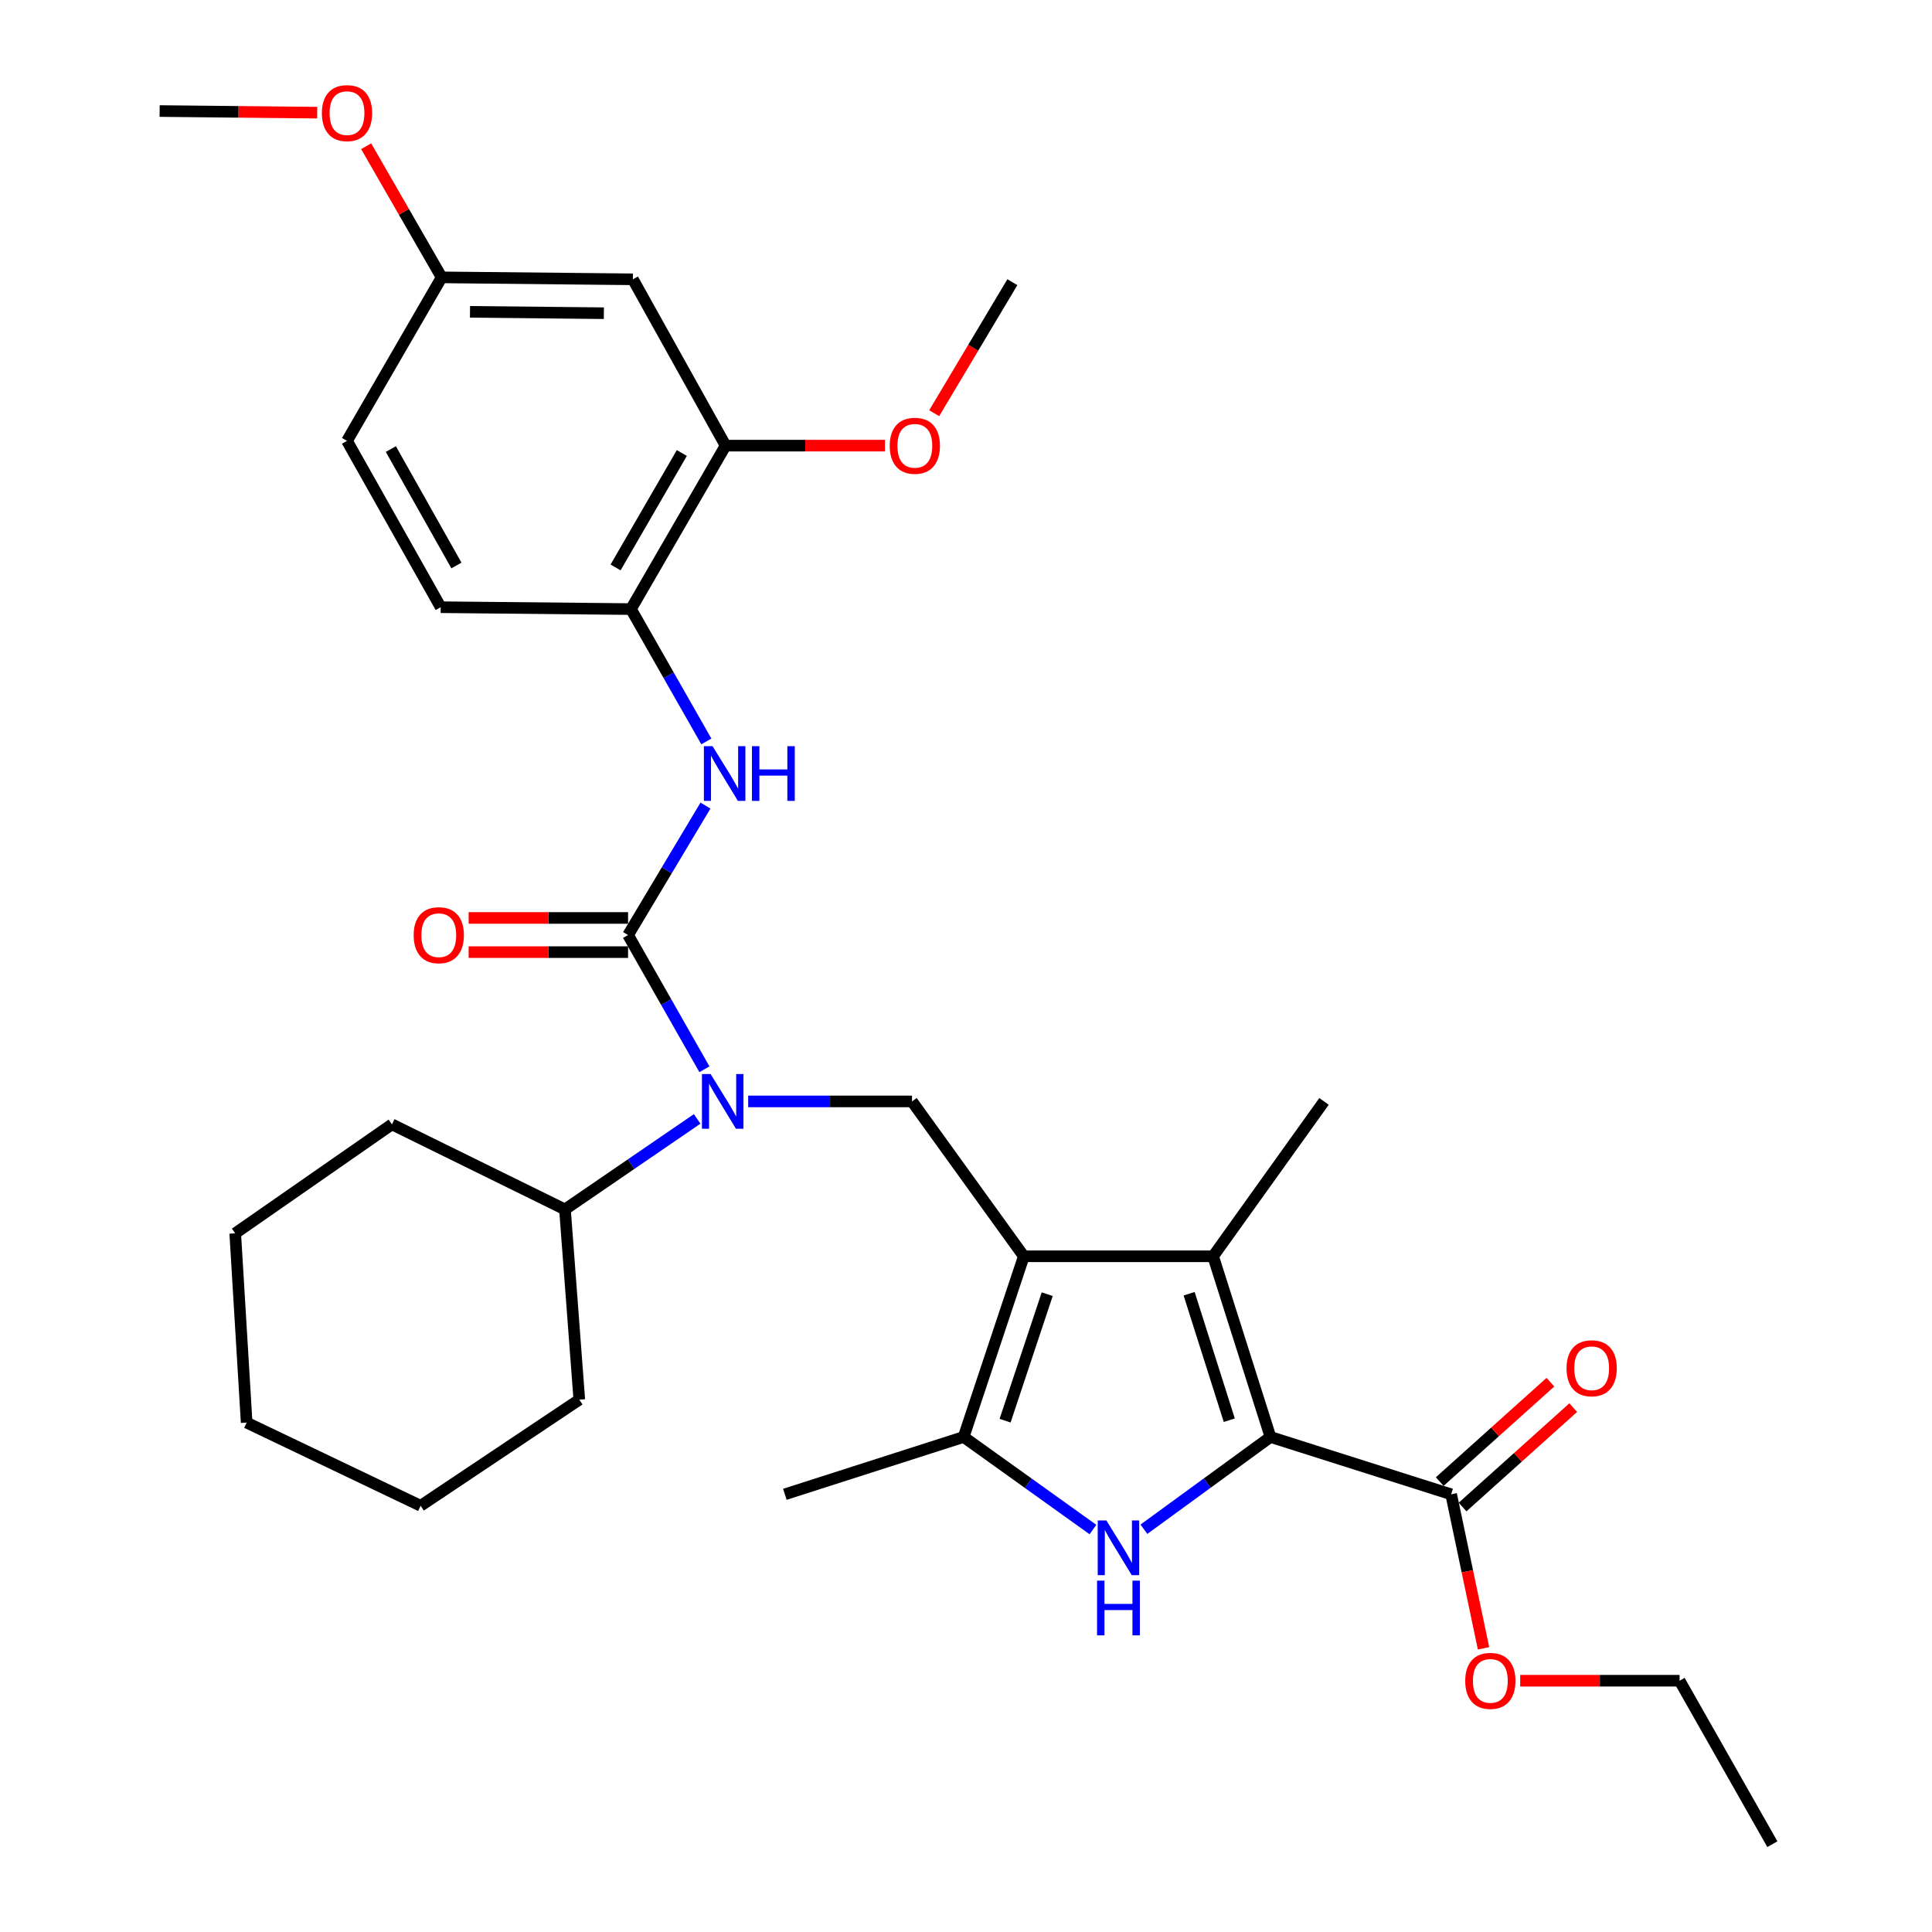 <?xml version='1.0' encoding='iso-8859-1'?>
<svg version='1.1' baseProfile='full'
              xmlns='http://www.w3.org/2000/svg'
                      xmlns:rdkit='http://www.rdkit.org/xml'
                      xmlns:xlink='http://www.w3.org/1999/xlink'
                  xml:space='preserve'
width='1000px' height='1000px' viewBox='0 0 1000 1000'>
<!-- END OF HEADER -->
<rect style='opacity:1.0;fill:#FFFFFF;stroke:none' width='1000' height='1000' x='0' y='0'> </rect>
<path class='bond-2' d='M 529.922,650.254 L 627.905,650.254' style='fill:none;fill-rule:evenodd;stroke:#000000;stroke-width:6px;stroke-linecap:butt;stroke-linejoin:miter;stroke-opacity:1' />
<path class='bond-4' d='M 529.922,650.254 L 498.771,743.775' style='fill:none;fill-rule:evenodd;stroke:#000000;stroke-width:6px;stroke-linecap:butt;stroke-linejoin:miter;stroke-opacity:1' />
<path class='bond-4' d='M 542.036,669.874 L 520.231,735.338' style='fill:none;fill-rule:evenodd;stroke:#000000;stroke-width:6px;stroke-linecap:butt;stroke-linejoin:miter;stroke-opacity:1' />
<path class='bond-6' d='M 529.922,650.254 L 472.054,570.092' style='fill:none;fill-rule:evenodd;stroke:#000000;stroke-width:6px;stroke-linecap:butt;stroke-linejoin:miter;stroke-opacity:1' />
<path class='bond-0' d='M 657.591,743.775 L 627.905,650.254' style='fill:none;fill-rule:evenodd;stroke:#000000;stroke-width:6px;stroke-linecap:butt;stroke-linejoin:miter;stroke-opacity:1' />
<path class='bond-0' d='M 636.274,735.1 L 615.494,669.635' style='fill:none;fill-rule:evenodd;stroke:#000000;stroke-width:6px;stroke-linecap:butt;stroke-linejoin:miter;stroke-opacity:1' />
<path class='bond-8' d='M 657.591,743.775 L 751.112,773.451' style='fill:none;fill-rule:evenodd;stroke:#000000;stroke-width:6px;stroke-linecap:butt;stroke-linejoin:miter;stroke-opacity:1' />
<path class='bond-32' d='M 657.591,743.775 L 624.84,767.655' style='fill:none;fill-rule:evenodd;stroke:#000000;stroke-width:6px;stroke-linecap:butt;stroke-linejoin:miter;stroke-opacity:1' />
<path class='bond-32' d='M 624.84,767.655 L 592.088,791.536' style='fill:none;fill-rule:evenodd;stroke:#0000FF;stroke-width:6px;stroke-linecap:butt;stroke-linejoin:miter;stroke-opacity:1' />
<path class='bond-1' d='M 565.71,791.69 L 532.24,767.732' style='fill:none;fill-rule:evenodd;stroke:#0000FF;stroke-width:6px;stroke-linecap:butt;stroke-linejoin:miter;stroke-opacity:1' />
<path class='bond-1' d='M 532.24,767.732 L 498.771,743.775' style='fill:none;fill-rule:evenodd;stroke:#000000;stroke-width:6px;stroke-linecap:butt;stroke-linejoin:miter;stroke-opacity:1' />
<path class='bond-18' d='M 627.905,650.254 L 685.311,570.092' style='fill:none;fill-rule:evenodd;stroke:#000000;stroke-width:6px;stroke-linecap:butt;stroke-linejoin:miter;stroke-opacity:1' />
<path class='bond-3' d='M 325.088,483.973 L 344.848,518.714' style='fill:none;fill-rule:evenodd;stroke:#000000;stroke-width:6px;stroke-linecap:butt;stroke-linejoin:miter;stroke-opacity:1' />
<path class='bond-3' d='M 344.848,518.714 L 364.608,553.455' style='fill:none;fill-rule:evenodd;stroke:#0000FF;stroke-width:6px;stroke-linecap:butt;stroke-linejoin:miter;stroke-opacity:1' />
<path class='bond-7' d='M 325.088,483.973 L 345.119,450.474' style='fill:none;fill-rule:evenodd;stroke:#000000;stroke-width:6px;stroke-linecap:butt;stroke-linejoin:miter;stroke-opacity:1' />
<path class='bond-7' d='M 345.119,450.474 L 365.15,416.975' style='fill:none;fill-rule:evenodd;stroke:#0000FF;stroke-width:6px;stroke-linecap:butt;stroke-linejoin:miter;stroke-opacity:1' />
<path class='bond-12' d='M 325.088,475.126 L 283.826,475.126' style='fill:none;fill-rule:evenodd;stroke:#000000;stroke-width:6px;stroke-linecap:butt;stroke-linejoin:miter;stroke-opacity:1' />
<path class='bond-12' d='M 283.826,475.126 L 242.564,475.126' style='fill:none;fill-rule:evenodd;stroke:#FF0000;stroke-width:6px;stroke-linecap:butt;stroke-linejoin:miter;stroke-opacity:1' />
<path class='bond-12' d='M 325.088,492.82 L 283.826,492.82' style='fill:none;fill-rule:evenodd;stroke:#000000;stroke-width:6px;stroke-linecap:butt;stroke-linejoin:miter;stroke-opacity:1' />
<path class='bond-12' d='M 283.826,492.82 L 242.564,492.82' style='fill:none;fill-rule:evenodd;stroke:#FF0000;stroke-width:6px;stroke-linecap:butt;stroke-linejoin:miter;stroke-opacity:1' />
<path class='bond-21' d='M 498.771,743.775 L 406.243,773.451' style='fill:none;fill-rule:evenodd;stroke:#000000;stroke-width:6px;stroke-linecap:butt;stroke-linejoin:miter;stroke-opacity:1' />
<path class='bond-5' d='M 387.26,570.092 L 429.657,570.092' style='fill:none;fill-rule:evenodd;stroke:#0000FF;stroke-width:6px;stroke-linecap:butt;stroke-linejoin:miter;stroke-opacity:1' />
<path class='bond-5' d='M 429.657,570.092 L 472.054,570.092' style='fill:none;fill-rule:evenodd;stroke:#000000;stroke-width:6px;stroke-linecap:butt;stroke-linejoin:miter;stroke-opacity:1' />
<path class='bond-14' d='M 360.857,579.139 L 326.64,602.567' style='fill:none;fill-rule:evenodd;stroke:#0000FF;stroke-width:6px;stroke-linecap:butt;stroke-linejoin:miter;stroke-opacity:1' />
<path class='bond-14' d='M 326.64,602.567 L 292.424,625.994' style='fill:none;fill-rule:evenodd;stroke:#000000;stroke-width:6px;stroke-linecap:butt;stroke-linejoin:miter;stroke-opacity:1' />
<path class='bond-9' d='M 365.611,383.771 L 346.097,349.518' style='fill:none;fill-rule:evenodd;stroke:#0000FF;stroke-width:6px;stroke-linecap:butt;stroke-linejoin:miter;stroke-opacity:1' />
<path class='bond-9' d='M 346.097,349.518 L 326.583,315.264' style='fill:none;fill-rule:evenodd;stroke:#000000;stroke-width:6px;stroke-linecap:butt;stroke-linejoin:miter;stroke-opacity:1' />
<path class='bond-13' d='M 757.023,780.033 L 785.667,754.309' style='fill:none;fill-rule:evenodd;stroke:#000000;stroke-width:6px;stroke-linecap:butt;stroke-linejoin:miter;stroke-opacity:1' />
<path class='bond-13' d='M 785.667,754.309 L 814.31,728.584' style='fill:none;fill-rule:evenodd;stroke:#FF0000;stroke-width:6px;stroke-linecap:butt;stroke-linejoin:miter;stroke-opacity:1' />
<path class='bond-13' d='M 745.201,766.869 L 773.844,741.144' style='fill:none;fill-rule:evenodd;stroke:#000000;stroke-width:6px;stroke-linecap:butt;stroke-linejoin:miter;stroke-opacity:1' />
<path class='bond-13' d='M 773.844,741.144 L 802.488,715.42' style='fill:none;fill-rule:evenodd;stroke:#FF0000;stroke-width:6px;stroke-linecap:butt;stroke-linejoin:miter;stroke-opacity:1' />
<path class='bond-17' d='M 751.112,773.451 L 759.492,813.303' style='fill:none;fill-rule:evenodd;stroke:#000000;stroke-width:6px;stroke-linecap:butt;stroke-linejoin:miter;stroke-opacity:1' />
<path class='bond-17' d='M 759.492,813.303 L 767.872,853.155' style='fill:none;fill-rule:evenodd;stroke:#FF0000;stroke-width:6px;stroke-linecap:butt;stroke-linejoin:miter;stroke-opacity:1' />
<path class='bond-10' d='M 326.583,315.264 L 375.565,230.659' style='fill:none;fill-rule:evenodd;stroke:#000000;stroke-width:6px;stroke-linecap:butt;stroke-linejoin:miter;stroke-opacity:1' />
<path class='bond-10' d='M 318.617,293.708 L 352.905,234.485' style='fill:none;fill-rule:evenodd;stroke:#000000;stroke-width:6px;stroke-linecap:butt;stroke-linejoin:miter;stroke-opacity:1' />
<path class='bond-15' d='M 326.583,315.264 L 228.108,314.291' style='fill:none;fill-rule:evenodd;stroke:#000000;stroke-width:6px;stroke-linecap:butt;stroke-linejoin:miter;stroke-opacity:1' />
<path class='bond-11' d='M 375.565,230.659 L 327.585,144.57' style='fill:none;fill-rule:evenodd;stroke:#000000;stroke-width:6px;stroke-linecap:butt;stroke-linejoin:miter;stroke-opacity:1' />
<path class='bond-20' d='M 375.565,230.659 L 416.817,230.659' style='fill:none;fill-rule:evenodd;stroke:#000000;stroke-width:6px;stroke-linecap:butt;stroke-linejoin:miter;stroke-opacity:1' />
<path class='bond-20' d='M 416.817,230.659 L 458.07,230.659' style='fill:none;fill-rule:evenodd;stroke:#FF0000;stroke-width:6px;stroke-linecap:butt;stroke-linejoin:miter;stroke-opacity:1' />
<path class='bond-34' d='M 327.585,144.57 L 228.599,143.567' style='fill:none;fill-rule:evenodd;stroke:#000000;stroke-width:6px;stroke-linecap:butt;stroke-linejoin:miter;stroke-opacity:1' />
<path class='bond-34' d='M 312.558,162.112 L 243.268,161.41' style='fill:none;fill-rule:evenodd;stroke:#000000;stroke-width:6px;stroke-linecap:butt;stroke-linejoin:miter;stroke-opacity:1' />
<path class='bond-23' d='M 292.424,625.994 L 299.846,724.459' style='fill:none;fill-rule:evenodd;stroke:#000000;stroke-width:6px;stroke-linecap:butt;stroke-linejoin:miter;stroke-opacity:1' />
<path class='bond-24' d='M 292.424,625.994 L 202.865,581.966' style='fill:none;fill-rule:evenodd;stroke:#000000;stroke-width:6px;stroke-linecap:butt;stroke-linejoin:miter;stroke-opacity:1' />
<path class='bond-19' d='M 228.108,314.291 L 179.607,228.202' style='fill:none;fill-rule:evenodd;stroke:#000000;stroke-width:6px;stroke-linecap:butt;stroke-linejoin:miter;stroke-opacity:1' />
<path class='bond-19' d='M 236.248,292.693 L 202.298,232.43' style='fill:none;fill-rule:evenodd;stroke:#000000;stroke-width:6px;stroke-linecap:butt;stroke-linejoin:miter;stroke-opacity:1' />
<path class='bond-16' d='M 228.599,143.567 L 179.607,228.202' style='fill:none;fill-rule:evenodd;stroke:#000000;stroke-width:6px;stroke-linecap:butt;stroke-linejoin:miter;stroke-opacity:1' />
<path class='bond-22' d='M 228.599,143.567 L 209.059,109.626' style='fill:none;fill-rule:evenodd;stroke:#000000;stroke-width:6px;stroke-linecap:butt;stroke-linejoin:miter;stroke-opacity:1' />
<path class='bond-22' d='M 209.059,109.626 L 189.518,75.685' style='fill:none;fill-rule:evenodd;stroke:#FF0000;stroke-width:6px;stroke-linecap:butt;stroke-linejoin:miter;stroke-opacity:1' />
<path class='bond-25' d='M 786.85,869.94 L 828.102,869.94' style='fill:none;fill-rule:evenodd;stroke:#FF0000;stroke-width:6px;stroke-linecap:butt;stroke-linejoin:miter;stroke-opacity:1' />
<path class='bond-25' d='M 828.102,869.94 L 869.355,869.94' style='fill:none;fill-rule:evenodd;stroke:#000000;stroke-width:6px;stroke-linecap:butt;stroke-linejoin:miter;stroke-opacity:1' />
<path class='bond-26' d='M 483.531,213.876 L 503.763,179.965' style='fill:none;fill-rule:evenodd;stroke:#FF0000;stroke-width:6px;stroke-linecap:butt;stroke-linejoin:miter;stroke-opacity:1' />
<path class='bond-26' d='M 503.763,179.965 L 523.995,146.054' style='fill:none;fill-rule:evenodd;stroke:#000000;stroke-width:6px;stroke-linecap:butt;stroke-linejoin:miter;stroke-opacity:1' />
<path class='bond-27' d='M 164.183,58.312 L 123.405,57.895' style='fill:none;fill-rule:evenodd;stroke:#FF0000;stroke-width:6px;stroke-linecap:butt;stroke-linejoin:miter;stroke-opacity:1' />
<path class='bond-27' d='M 123.405,57.895 L 82.626,57.477' style='fill:none;fill-rule:evenodd;stroke:#000000;stroke-width:6px;stroke-linecap:butt;stroke-linejoin:miter;stroke-opacity:1' />
<path class='bond-30' d='M 299.846,724.459 L 217.708,779.388' style='fill:none;fill-rule:evenodd;stroke:#000000;stroke-width:6px;stroke-linecap:butt;stroke-linejoin:miter;stroke-opacity:1' />
<path class='bond-29' d='M 202.865,581.966 L 121.749,638.37' style='fill:none;fill-rule:evenodd;stroke:#000000;stroke-width:6px;stroke-linecap:butt;stroke-linejoin:miter;stroke-opacity:1' />
<path class='bond-28' d='M 869.355,869.94 L 917.374,954.545' style='fill:none;fill-rule:evenodd;stroke:#000000;stroke-width:6px;stroke-linecap:butt;stroke-linejoin:miter;stroke-opacity:1' />
<path class='bond-31' d='M 121.749,638.37 L 127.667,736.343' style='fill:none;fill-rule:evenodd;stroke:#000000;stroke-width:6px;stroke-linecap:butt;stroke-linejoin:miter;stroke-opacity:1' />
<path class='bond-33' d='M 217.708,779.388 L 127.667,736.343' style='fill:none;fill-rule:evenodd;stroke:#000000;stroke-width:6px;stroke-linecap:butt;stroke-linejoin:miter;stroke-opacity:1' />
<path  class='atom-2' d='M 572.654 786.982
L 581.934 801.982
Q 582.854 803.462, 584.334 806.142
Q 585.814 808.822, 585.894 808.982
L 585.894 786.982
L 589.654 786.982
L 589.654 815.302
L 585.774 815.302
L 575.814 798.902
Q 574.654 796.982, 573.414 794.782
Q 572.214 792.582, 571.854 791.902
L 571.854 815.302
L 568.174 815.302
L 568.174 786.982
L 572.654 786.982
' fill='#0000FF'/>
<path  class='atom-2' d='M 567.834 818.134
L 571.674 818.134
L 571.674 830.174
L 586.154 830.174
L 586.154 818.134
L 589.994 818.134
L 589.994 846.454
L 586.154 846.454
L 586.154 833.374
L 571.674 833.374
L 571.674 846.454
L 567.834 846.454
L 567.834 818.134
' fill='#0000FF'/>
<path  class='atom-6' d='M 367.81 555.932
L 377.09 570.932
Q 378.01 572.412, 379.49 575.092
Q 380.97 577.772, 381.05 577.932
L 381.05 555.932
L 384.81 555.932
L 384.81 584.252
L 380.93 584.252
L 370.97 567.852
Q 369.81 565.932, 368.57 563.732
Q 367.37 561.532, 367.01 560.852
L 367.01 584.252
L 363.33 584.252
L 363.33 555.932
L 367.81 555.932
' fill='#0000FF'/>
<path  class='atom-8' d='M 368.813 386.22
L 378.093 401.22
Q 379.013 402.7, 380.493 405.38
Q 381.973 408.06, 382.053 408.22
L 382.053 386.22
L 385.813 386.22
L 385.813 414.54
L 381.933 414.54
L 371.973 398.14
Q 370.813 396.22, 369.573 394.02
Q 368.373 391.82, 368.013 391.14
L 368.013 414.54
L 364.333 414.54
L 364.333 386.22
L 368.813 386.22
' fill='#0000FF'/>
<path  class='atom-8' d='M 389.213 386.22
L 393.053 386.22
L 393.053 398.26
L 407.533 398.26
L 407.533 386.22
L 411.373 386.22
L 411.373 414.54
L 407.533 414.54
L 407.533 401.46
L 393.053 401.46
L 393.053 414.54
L 389.213 414.54
L 389.213 386.22
' fill='#0000FF'/>
<path  class='atom-13' d='M 214.115 484.053
Q 214.115 477.253, 217.475 473.453
Q 220.835 469.653, 227.115 469.653
Q 233.395 469.653, 236.755 473.453
Q 240.115 477.253, 240.115 484.053
Q 240.115 490.933, 236.715 494.853
Q 233.315 498.733, 227.115 498.733
Q 220.875 498.733, 217.475 494.853
Q 214.115 490.973, 214.115 484.053
M 227.115 495.533
Q 231.435 495.533, 233.755 492.653
Q 236.115 489.733, 236.115 484.053
Q 236.115 478.493, 233.755 475.693
Q 231.435 472.853, 227.115 472.853
Q 222.795 472.853, 220.435 475.653
Q 218.115 478.453, 218.115 484.053
Q 218.115 489.773, 220.435 492.653
Q 222.795 495.533, 227.115 495.533
' fill='#FF0000'/>
<path  class='atom-14' d='M 810.843 708.212
Q 810.843 701.412, 814.203 697.612
Q 817.563 693.812, 823.843 693.812
Q 830.123 693.812, 833.483 697.612
Q 836.843 701.412, 836.843 708.212
Q 836.843 715.092, 833.443 719.012
Q 830.043 722.892, 823.843 722.892
Q 817.603 722.892, 814.203 719.012
Q 810.843 715.132, 810.843 708.212
M 823.843 719.692
Q 828.163 719.692, 830.483 716.812
Q 832.843 713.892, 832.843 708.212
Q 832.843 702.652, 830.483 699.852
Q 828.163 697.012, 823.843 697.012
Q 819.523 697.012, 817.163 699.812
Q 814.843 702.612, 814.843 708.212
Q 814.843 713.932, 817.163 716.812
Q 819.523 719.692, 823.843 719.692
' fill='#FF0000'/>
<path  class='atom-18' d='M 758.401 870.02
Q 758.401 863.22, 761.761 859.42
Q 765.121 855.62, 771.401 855.62
Q 777.681 855.62, 781.041 859.42
Q 784.401 863.22, 784.401 870.02
Q 784.401 876.9, 781.001 880.82
Q 777.601 884.7, 771.401 884.7
Q 765.161 884.7, 761.761 880.82
Q 758.401 876.94, 758.401 870.02
M 771.401 881.5
Q 775.721 881.5, 778.041 878.62
Q 780.401 875.7, 780.401 870.02
Q 780.401 864.46, 778.041 861.66
Q 775.721 858.82, 771.401 858.82
Q 767.081 858.82, 764.721 861.62
Q 762.401 864.42, 762.401 870.02
Q 762.401 875.74, 764.721 878.62
Q 767.081 881.5, 771.401 881.5
' fill='#FF0000'/>
<path  class='atom-21' d='M 460.519 230.739
Q 460.519 223.939, 463.879 220.139
Q 467.239 216.339, 473.519 216.339
Q 479.799 216.339, 483.159 220.139
Q 486.519 223.939, 486.519 230.739
Q 486.519 237.619, 483.119 241.539
Q 479.719 245.419, 473.519 245.419
Q 467.279 245.419, 463.879 241.539
Q 460.519 237.659, 460.519 230.739
M 473.519 242.219
Q 477.839 242.219, 480.159 239.339
Q 482.519 236.419, 482.519 230.739
Q 482.519 225.179, 480.159 222.379
Q 477.839 219.539, 473.519 219.539
Q 469.199 219.539, 466.839 222.339
Q 464.519 225.139, 464.519 230.739
Q 464.519 236.459, 466.839 239.339
Q 469.199 242.219, 473.519 242.219
' fill='#FF0000'/>
<path  class='atom-23' d='M 166.607 58.55
Q 166.607 51.75, 169.967 47.95
Q 173.327 44.15, 179.607 44.15
Q 185.887 44.15, 189.247 47.95
Q 192.607 51.75, 192.607 58.55
Q 192.607 65.43, 189.207 69.35
Q 185.807 73.23, 179.607 73.23
Q 173.367 73.23, 169.967 69.35
Q 166.607 65.47, 166.607 58.55
M 179.607 70.03
Q 183.927 70.03, 186.247 67.15
Q 188.607 64.23, 188.607 58.55
Q 188.607 52.99, 186.247 50.19
Q 183.927 47.35, 179.607 47.35
Q 175.287 47.35, 172.927 50.15
Q 170.607 52.95, 170.607 58.55
Q 170.607 64.27, 172.927 67.15
Q 175.287 70.03, 179.607 70.03
' fill='#FF0000'/>
</svg>
